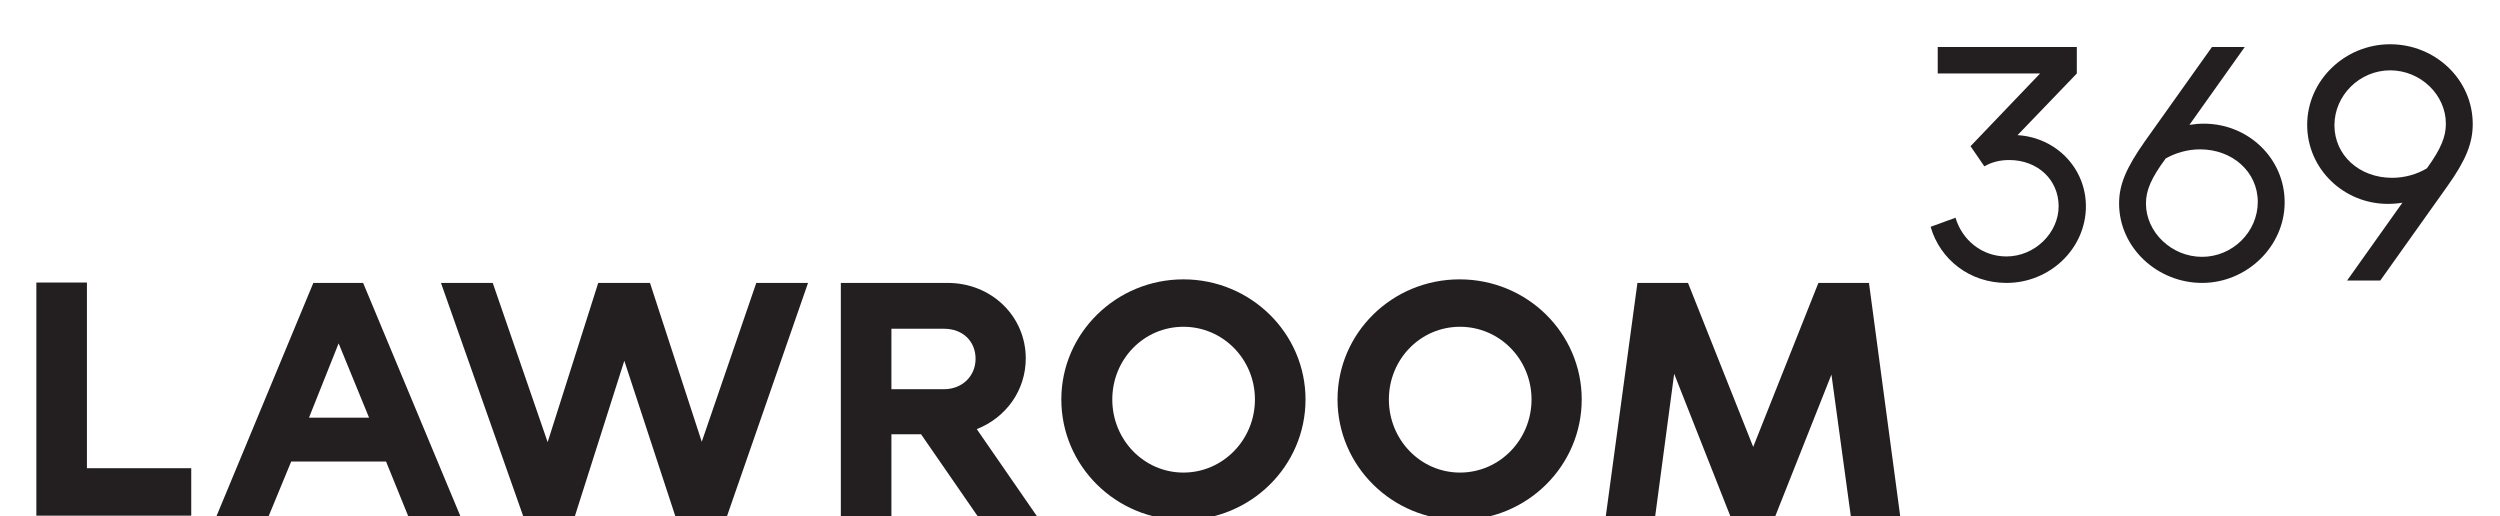 <?xml version="1.0" encoding="utf-8"?>
<!-- Generator: Adobe Illustrator 28.0.0, SVG Export Plug-In . SVG Version: 6.00 Build 0)  -->
<svg version="1.1" id="_x31_" xmlns="http://www.w3.org/2000/svg" xmlns:xlink="http://www.w3.org/1999/xlink" x="0px" y="0px"
	 viewBox="0 0 632.7 130.6" style="enable-background:new 0 0 632.7 130.6;" xml:space="preserve">
<style type="text/css">
	.st0{fill-rule:evenodd;clip-rule:evenodd;fill:#231F20;}
	.st1{fill:#231F20;}
</style>
<path class="st0" d="M525.6,18.6v-6.7h-35.2v6.7h25.9L498.7,37l3.5,5.1c1.9-1.1,4-1.6,6.3-1.6c7.2,0,12.5,5,12.5,11.7
	s-6,12.7-13.2,12.7c-6.2,0-11.2-4.1-12.9-9.8l-6.3,2.3c2.4,8.3,9.9,14.2,19.2,14.2c11,0,20.1-8.7,20.1-19.4c0-9.6-7.5-17.4-17.3-18
	L525.6,18.6L525.6,18.6z"/>
<path class="st0" d="M557.8,31.3c-1.3,0-2.4,0.1-3.7,0.3l14-19.7h-8.3l-17,23.9c-4.7,6.7-6.5,10.9-6.5,15.7c0,11.2,9.7,20.1,21,20.1
	s20.9-9.2,20.9-20.4S568.9,31.3,557.8,31.3L557.8,31.3L557.8,31.3z M557.3,65c-7.7,0-14.2-6.2-14.2-13.5c0-3.3,1.3-6.4,5-11.4
	c2.5-1.4,5.5-2.3,8.7-2.3c8.2,0,14.6,5.7,14.6,13.3S565,65,557.3,65L557.3,65z"/>
<path class="st0" d="M604.9,11.2c-11.5,0-21,9.2-21,20.4s9.3,20,20.4,20c1.3,0,2.5-0.1,3.7-0.3l-14,19.7h8.4l17-23.9
	c4.7-6.6,6.4-10.9,6.4-15.7C625.8,20.1,616.3,11.2,604.9,11.2L604.9,11.2L604.9,11.2z M614.2,42.6c-2.5,1.5-5.6,2.4-8.8,2.4
	c-8.3,0-14.6-5.7-14.6-13.3s6.4-13.9,14.1-13.9S619,24,619,31.3C619,34.6,617.8,37.6,614.2,42.6L614.2,42.6z"/>
<path class="st1" d="M48.4,118.5v12H9.2v-59H22v47L48.4,118.5L48.4,118.5z"/>
<path class="st1" d="M91.9,71.6l24.6,59h-13.2l-5.6-13.8H73.7L68,130.6H54.8l24.5-59H91.9L91.9,71.6z M85.7,86.9l-7.5,18.8h15.2
	L85.7,86.9L85.7,86.9z"/>
<path class="st1" d="M138.6,111.9l12.8-40.3h13.1l13.1,40.2l13.8-40.2h13.1l-20.5,59h-13.1L158,91.3l-12.5,39.3h-13.1l-20.8-59h13.1
	L138.6,111.9L138.6,111.9z"/>
<path class="st1" d="M262.4,130.6h-15l-14.3-20.7h-7.5v20.7h-12.8v-59h27c11.2,0,19.8,8.5,19.8,19.1c0,8.1-5,15-12.4,17.9
	L262.4,130.6L262.4,130.6z M225.6,83.2v15.3h13.3c4.6,0,8-3.3,8-7.7s-3.2-7.6-8-7.6H225.6z"/>
<path class="st1" d="M268.6,101.1c0-16.8,13.9-30.4,30.9-30.4s30.9,13.6,30.9,30.4s-13.8,30.5-30.9,30.5S268.6,117.9,268.6,101.1
	L268.6,101.1z M317.6,101.1c0-10.2-8.1-18.4-18.1-18.4s-18,8.2-18,18.4s8,18.5,18,18.5S317.6,111.3,317.6,101.1z"/>
<path class="st1" d="M338.5,101.1c0-16.8,13.8-30.4,30.9-30.4s30.9,13.6,30.9,30.4s-13.8,30.5-30.9,30.5S338.5,117.9,338.5,101.1z
	 M387.6,101.1c0-10.2-8.1-18.4-18.1-18.4s-18,8.2-18,18.4s8,18.5,18,18.5S387.6,111.3,387.6,101.1z"/>
<path class="st1" d="M480.9,130.6h-12.5l-4.9-35.8l-14.2,35.8h-11.4l-14.2-36l-4.8,36h-12.5l8-59h12.8l16.5,41.5l16.5-41.5h12.8
	L480.9,130.6L480.9,130.6z"/>
</svg>

